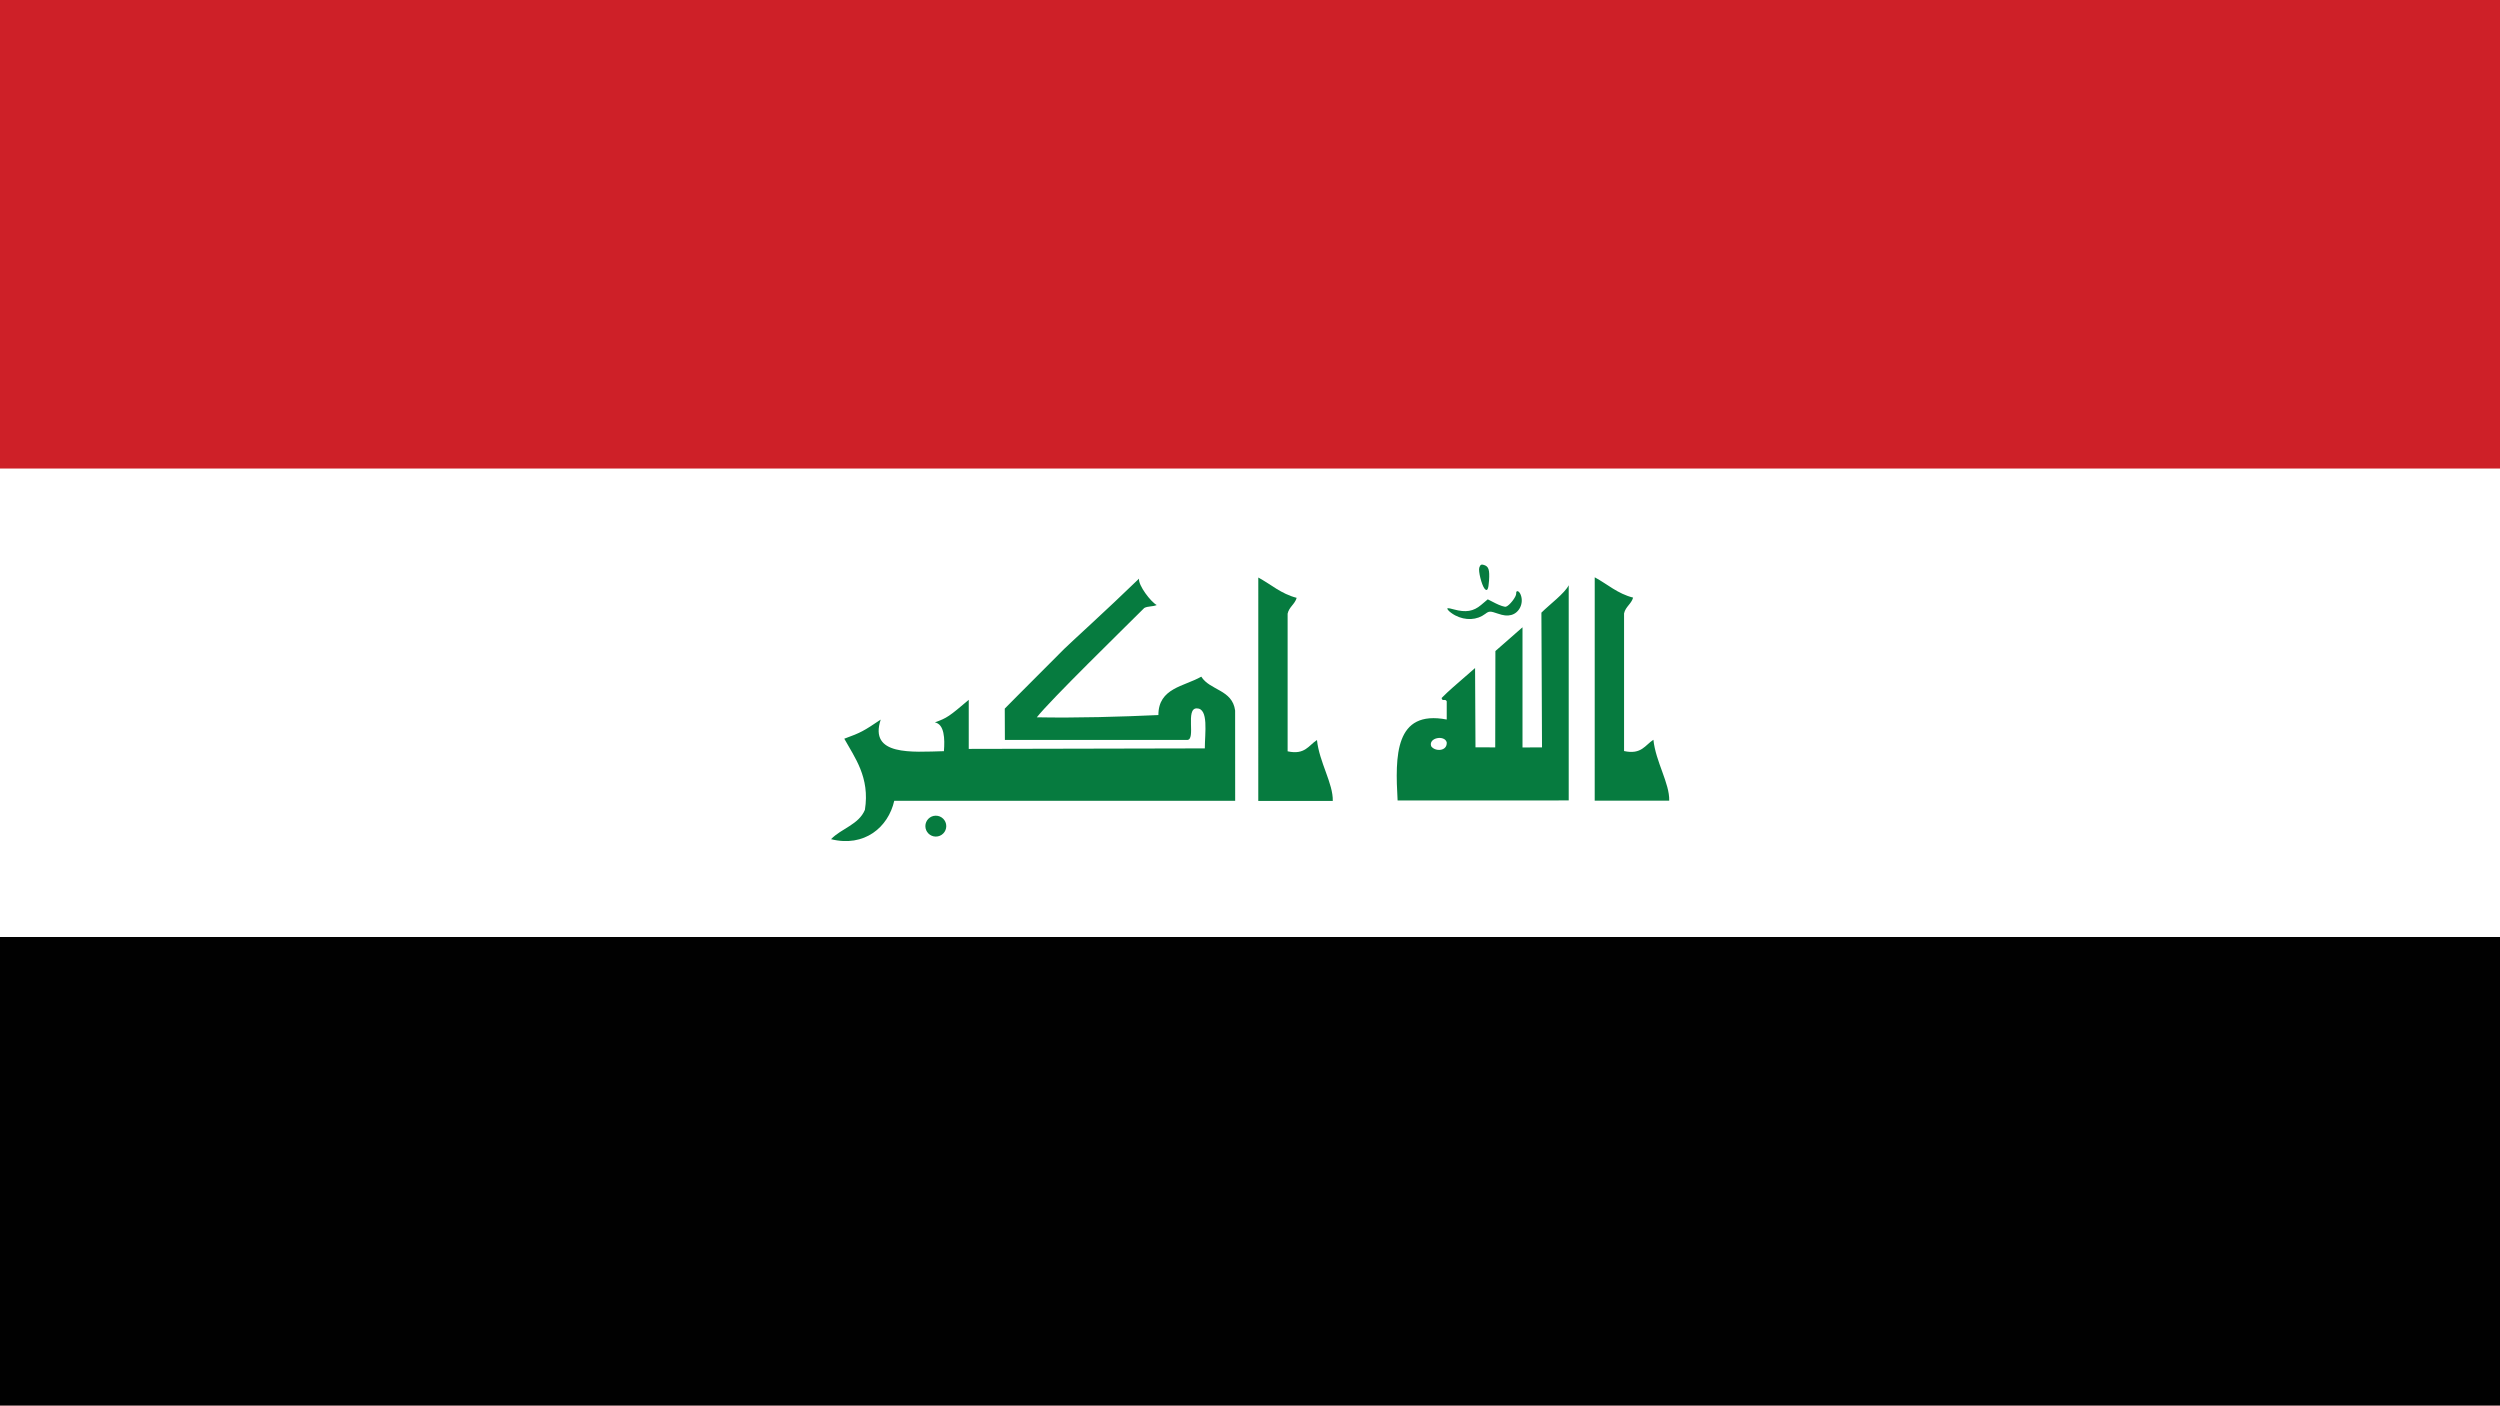 <?xml version="1.0" encoding="utf-8"?>
<!-- Generator: Adobe Illustrator 26.2.1, SVG Export Plug-In . SVG Version: 6.00 Build 0)  -->
<svg version="1.1" id="Layer_1" xmlns="http://www.w3.org/2000/svg" xmlns:xlink="http://www.w3.org/1999/xlink" x="0px" y="0px"
	 viewBox="0 0 3600 2023.94" style="enable-background:new 0 0 3600 2023.94;" xml:space="preserve">
<style type="text/css">
	.st0{fill:#CE2028;}
	.st1{fill:#FFFFFF;}
	.st2{fill:#010101;}
	.st3{fill:#067B3F;}
</style>
<path class="st0" d="M0,0h3600v2023.94H0V0z"/>
<path class="st1" d="M0,674.65h3600v1349.29H0V674.65z"/>
<path class="st2" d="M0,1349.29h3600v674.65H0V1349.29z"/>
<g transform="translate(-.997 -.59) scale(2.19)">
	<path class="st3" d="M957.27,404.9c-1.88-0.99-3.99-2.58-4.69-3.55c-1.06-1.47-0.44-1.53,3.91-0.35c7.8,2.12,12.83,1.29,17.82-2.94
		l4.4-3.71l5.18,2.64c2.85,1.44,5.88,2.44,6.76,2.21c2.24-0.59,6.9-6.56,6.75-8.63c-0.18-2.56,1.97-1.91,3.01,0.89
		c2.07,5.48-0.94,11.78-6.27,13.18c-2.6,0.67-5.01,0.43-8.95-0.94c-4.84-1.69-5.67-1.66-8.09,0.2
		C971.65,408.07,964.07,408.46,957.27,404.9L957.27,404.9z M976.56,387.27c-1.89-2.41-4.17-11.52-3.43-13.75
		c0.65-1.94,1.35-2.35,3.08-1.77c3.09,0.97,3.8,3.1,3.34,10.31C979.18,387.92,978.31,389.47,976.56,387.27L976.56,387.27z
		 M749.41,380.75c-0.62,4.37,7.82,15.37,11.63,17.35c-2.59,1.16-5.81,0.63-8.19,1.94c-13.28,13.28-61.79,60.58-70.65,71.88
		c26.24,0.52,55.34-0.36,79.94-1.48c-0.02-17.83,16.88-18.75,28.19-25.24c5.82,9.17,20.44,8.46,22.26,22.26l0.03,59.37H588.45
		c-3.94,17.41-19.66,30.7-41.56,25.23c6.78-7.08,18.18-9.51,22.27-19.29c3.45-21.41-6.88-34.64-13.56-46.78
		c11.05-4.02,12.72-5.03,23.95-12.57c-7.89,23.95,20.52,21.32,41.56,20.77c0.67-8.13,0.34-17.73-5.94-18.92
		c8.06-2.93,9.4-3.93,22.27-14.84v32.27l155.23-0.34c0-10.1,2.67-26.32-5.32-26.32c-7.64,0-0.36,20.77-6.29,20.77H661.2l-0.08-20.61
		c5.05-5.05,4.47-4.64,39.19-39.35c3.46-3.47,27.81-25.46,49.12-46.13L749.41,380.75z M1049.04,379.86
		c8.37,4.51,14.99,10.77,25.24,13.36c-1.19,4.24-4.97,5.92-5.95,10.39v90.5c11.45,2.52,13.85-3.96,19.3-7.42
		c1.49,14.49,10.72,28.7,10.39,40.04h-48.99l0.01-146.93L1049.04,379.86z M983.73,428.35l17.82-15.62v79.01l12.83-0.02l-0.4-88.61
		c5.21-5.21,15.41-12.78,17.96-18.03v141.5l-112.51,0.04c-1.66-29.37-1.94-59.78,32.3-53.24v-11.99c-1.01-2.02-2.92,0.49-3.36-2.17
		c5.43-5.44,7.28-6.83,22-19.69l0.27,52.15l12.98,0.01C983.61,491.7,983.73,430.38,983.73,428.35L983.73,428.35z M941.5,490.93
		c2.41,3.62,10.61,3.55,10.23-2.54C950.38,483.37,939.56,485.28,941.5,490.93z"/>
	<path class="st3" d="M615.79,536.61c3.79,0,6.87,3.08,6.87,6.87c0,3.79-3.08,6.87-6.87,6.87c-3.79,0-6.87-3.08-6.87-6.87
		C608.92,539.69,612,536.61,615.79,536.61z"/>
	<path class="st3" d="M827.82,380.01c8.37,4.51,14.99,10.73,25.24,13.36c-1.19,4.24-4.97,5.92-5.95,10.39v90.53
		c11.44,2.52,13.85-3.97,19.3-7.42c1.48,14.49,10.72,28.69,10.39,40.04h-48.98l0.01-146.93V380.01z"/>
</g>
</svg>
